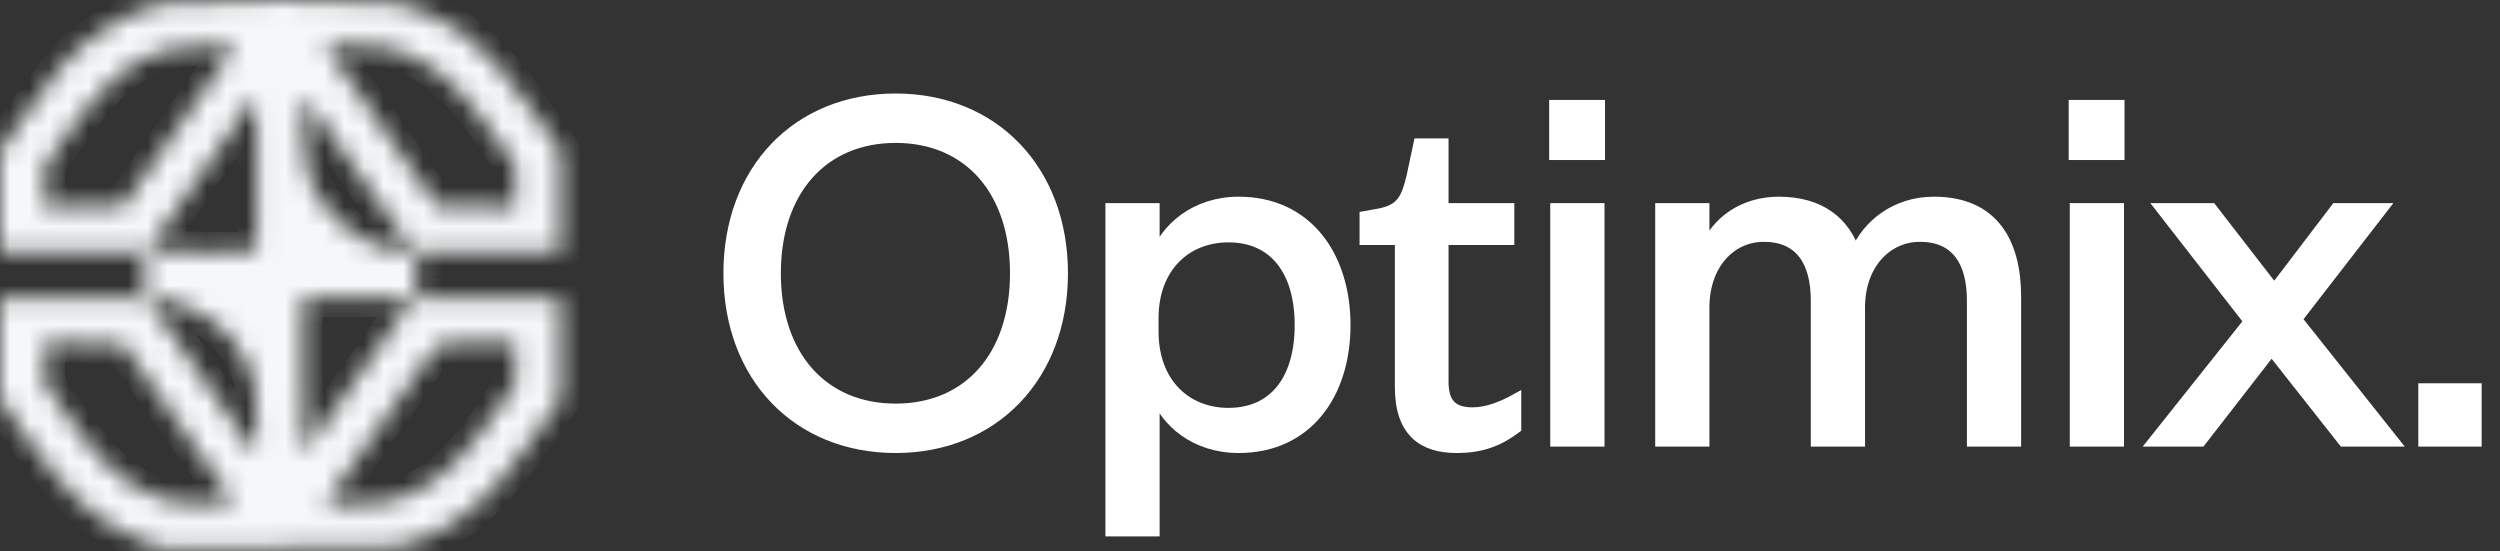 <?xml version="1.0" encoding="UTF-8"?> <svg xmlns="http://www.w3.org/2000/svg" width="127" height="28" viewBox="0 0 127 28" fill="none"><rect x="0" y="0" width="127" height="28" fill="#333333" stroke="none"/><g id="Frame 1618873869"><g id="Vector"><mask id="path-1-inside-1_4645_26262" fill="white"><path fill-rule="evenodd" clip-rule="evenodd" d="M8.28 0.172C6.648 0.483 4.344 1.903 3.143 3.337C2.806 3.741 1.96 4.881 1.265 5.872L0 7.673V10.239V12.805H3.668H7.336V13.956V15.107H3.668H0V17.688V20.27L1.33 22.183C3.422 25.191 4.934 26.556 7.163 27.45L8.127 27.836H14.168C20.146 27.836 20.218 27.832 21.122 27.499C23.425 26.651 24.913 25.343 27.084 22.259L28.479 20.279V17.693V15.107H24.811H21.144V13.956V12.805H24.811H28.479V10.239V7.673L27.088 5.684C25.632 3.601 24.525 2.379 23.386 1.595C22.488 0.977 21.108 0.365 20.166 0.165C19.23 -0.033 9.322 -0.027 8.28 0.172ZM3.409 6.836C5.234 4.226 6.648 3.031 8.501 2.533C8.928 2.418 9.881 2.32 10.618 2.315L11.958 2.305L11.121 3.504C10.661 4.163 9.378 6.005 8.27 7.597L6.257 10.493L4.279 10.498L2.301 10.504L2.302 9.461L2.303 8.418L3.409 6.836ZM20.353 7.806C19.324 6.329 18.038 4.479 17.495 3.695L16.506 2.269L18.236 2.33C19.891 2.389 20.013 2.416 21.072 2.939C22.468 3.629 23.596 4.728 25.07 6.836L26.177 8.418L26.177 9.461L26.178 10.504L24.2 10.498L22.222 10.491L20.353 7.806ZM7.503 12.733L10.26 8.792L13.017 4.85L13.055 8.777C13.076 10.937 13.069 12.729 13.04 12.758C13.011 12.787 11.753 12.794 10.245 12.772L7.503 12.733ZM17.103 11.092C15.79 9.779 15.502 9.013 15.424 6.62C15.385 5.447 15.413 4.872 15.505 4.966C15.633 5.097 19.409 10.457 20.563 12.145L21.045 12.851L20.395 12.761C19.057 12.578 18.107 12.096 17.103 11.092ZM10.35 19.278C8.883 17.181 7.628 15.377 7.561 15.267C7.344 14.914 8.746 15.214 9.877 15.762C11.485 16.541 12.578 17.934 12.953 19.684C13.034 20.062 13.082 20.983 13.059 21.73L13.017 23.089L10.35 19.278ZM15.453 23.017C15.418 23.017 15.39 21.238 15.39 19.062V15.107H18.202C20.507 15.107 20.993 15.141 20.899 15.298C20.591 15.812 15.507 23.017 15.453 23.017ZM2.301 19.494V18.447V17.4L4.274 17.44L6.247 17.48L9.07 21.507L11.893 25.535L10.487 25.575C9.36 25.608 8.903 25.556 8.18 25.313C6.371 24.703 5.072 23.533 3.239 20.86L2.301 19.494ZM19.706 21.076C20.916 19.335 22.004 17.798 22.123 17.66C22.309 17.443 22.608 17.408 24.258 17.408H26.178L26.176 18.451L26.174 19.494L25.135 21.004C23.661 23.145 22.453 24.326 21.051 24.995C19.975 25.508 19.839 25.536 18.207 25.586L16.493 25.638L16.999 24.939C17.277 24.555 18.495 22.816 19.706 21.076Z"></path></mask><path fill-rule="evenodd" clip-rule="evenodd" d="M8.28 0.172C6.648 0.483 4.344 1.903 3.143 3.337C2.806 3.741 1.96 4.881 1.265 5.872L0 7.673V10.239V12.805H3.668H7.336V13.956V15.107H3.668H0V17.688V20.27L1.33 22.183C3.422 25.191 4.934 26.556 7.163 27.45L8.127 27.836H14.168C20.146 27.836 20.218 27.832 21.122 27.499C23.425 26.651 24.913 25.343 27.084 22.259L28.479 20.279V17.693V15.107H24.811H21.144V13.956V12.805H24.811H28.479V10.239V7.673L27.088 5.684C25.632 3.601 24.525 2.379 23.386 1.595C22.488 0.977 21.108 0.365 20.166 0.165C19.23 -0.033 9.322 -0.027 8.28 0.172ZM3.409 6.836C5.234 4.226 6.648 3.031 8.501 2.533C8.928 2.418 9.881 2.32 10.618 2.315L11.958 2.305L11.121 3.504C10.661 4.163 9.378 6.005 8.27 7.597L6.257 10.493L4.279 10.498L2.301 10.504L2.302 9.461L2.303 8.418L3.409 6.836ZM20.353 7.806C19.324 6.329 18.038 4.479 17.495 3.695L16.506 2.269L18.236 2.33C19.891 2.389 20.013 2.416 21.072 2.939C22.468 3.629 23.596 4.728 25.07 6.836L26.177 8.418L26.177 9.461L26.178 10.504L24.2 10.498L22.222 10.491L20.353 7.806ZM7.503 12.733L10.26 8.792L13.017 4.85L13.055 8.777C13.076 10.937 13.069 12.729 13.04 12.758C13.011 12.787 11.753 12.794 10.245 12.772L7.503 12.733ZM17.103 11.092C15.79 9.779 15.502 9.013 15.424 6.62C15.385 5.447 15.413 4.872 15.505 4.966C15.633 5.097 19.409 10.457 20.563 12.145L21.045 12.851L20.395 12.761C19.057 12.578 18.107 12.096 17.103 11.092ZM10.35 19.278C8.883 17.181 7.628 15.377 7.561 15.267C7.344 14.914 8.746 15.214 9.877 15.762C11.485 16.541 12.578 17.934 12.953 19.684C13.034 20.062 13.082 20.983 13.059 21.73L13.017 23.089L10.35 19.278ZM15.453 23.017C15.418 23.017 15.39 21.238 15.39 19.062V15.107H18.202C20.507 15.107 20.993 15.141 20.899 15.298C20.591 15.812 15.507 23.017 15.453 23.017ZM2.301 19.494V18.447V17.4L4.274 17.44L6.247 17.48L9.07 21.507L11.893 25.535L10.487 25.575C9.36 25.608 8.903 25.556 8.18 25.313C6.371 24.703 5.072 23.533 3.239 20.86L2.301 19.494ZM19.706 21.076C20.916 19.335 22.004 17.798 22.123 17.66C22.309 17.443 22.608 17.408 24.258 17.408H26.178L26.176 18.451L26.174 19.494L25.135 21.004C23.661 23.145 22.453 24.326 21.051 24.995C19.975 25.508 19.839 25.536 18.207 25.586L16.493 25.638L16.999 24.939C17.277 24.555 18.495 22.816 19.706 21.076Z" fill="#F4F8F8" stroke="#F4F8F8" stroke-width="2" mask="url(#path-1-inside-1_4645_26262)"></path></g><g id="Optimix."><path d="M54.002 13.882C54.002 19.151 50.472 22.763 45.501 22.763C40.504 22.763 37 19.151 37 13.882C37 8.612 40.504 5 45.501 5C50.472 5 54.002 8.612 54.002 13.882ZM51.558 13.882C51.558 9.699 49.195 7.01 45.501 7.01C41.807 7.01 39.417 9.699 39.417 13.882C39.417 18.064 41.807 20.753 45.501 20.753C49.195 20.753 51.558 18.064 51.558 13.882Z" fill="white"></path><path d="M58.605 16.163V16.842C58.605 19.449 60.262 20.97 62.407 20.97C64.743 20.97 66.02 19.232 66.02 16.516C66.02 13.8 64.743 12.062 62.407 12.062C60.262 12.062 58.605 13.583 58.605 16.163ZM58.659 19.965V27H56.405V10.568H58.659V13.067C59.175 11.6 60.696 10.242 62.923 10.242C66.427 10.242 68.356 13.012 68.356 16.516C68.356 20.02 66.427 22.763 62.923 22.763C60.696 22.763 59.175 21.432 58.659 19.965Z" fill="white"></path><path d="M71.109 19.667V12.197H69.316V10.975L70.077 10.839C71.19 10.622 71.435 10.079 71.706 8.938L72.059 7.281H73.336V10.568H76.677V12.197H73.336V19.395C73.336 20.454 73.77 20.943 74.802 20.943C75.563 20.943 76.351 20.617 77.03 20.237V21.758C76.161 22.41 75.291 22.763 73.988 22.763C72.304 22.763 71.109 21.975 71.109 19.667Z" fill="white"></path><path d="M79.003 10.568H81.258V22.437H79.003V10.568ZM78.949 7.879V5.326H81.285V7.879H78.949Z" fill="white"></path><path d="M94.248 12.822C94.873 11.356 96.34 10.242 98.241 10.242C101.337 10.242 102.423 12.388 102.423 15.076V22.437H100.169V15.267C100.169 13.284 99.354 12.035 97.535 12.035C95.851 12.035 94.493 13.447 94.493 15.62V22.437H92.238V15.267C92.238 13.284 91.424 12.035 89.604 12.035C87.92 12.035 86.589 13.447 86.589 15.62V22.437H84.335V10.568H86.589V12.686C87.159 11.247 88.544 10.242 90.364 10.242C92.483 10.242 93.732 11.274 94.248 12.822Z" fill="white"></path><path d="M105.395 10.568H107.649V22.437H105.395V10.568ZM105.34 7.879V5.326H107.676V7.879H105.34Z" fill="white"></path><path d="M121.074 10.568L116.701 16.217L121.644 22.437H119.037L115.397 17.82L111.812 22.437H109.368L114.23 16.326L109.748 10.568H112.356L115.533 14.669L118.657 10.568H121.074Z" fill="white"></path><path d="M123.1 22.437V19.721H125.817V22.437H123.1Z" fill="white"></path><path d="M54.002 13.882C54.002 19.151 50.472 22.763 45.501 22.763C40.504 22.763 37 19.151 37 13.882C37 8.612 40.504 5 45.501 5C50.472 5 54.002 8.612 54.002 13.882ZM51.558 13.882C51.558 9.699 49.195 7.01 45.501 7.01C41.807 7.01 39.417 9.699 39.417 13.882C39.417 18.064 41.807 20.753 45.501 20.753C49.195 20.753 51.558 18.064 51.558 13.882Z" stroke="white" stroke-width="0.5"></path><path d="M58.605 16.163V16.842C58.605 19.449 60.262 20.97 62.407 20.97C64.743 20.97 66.02 19.232 66.02 16.516C66.02 13.8 64.743 12.062 62.407 12.062C60.262 12.062 58.605 13.583 58.605 16.163ZM58.659 19.965V27H56.405V10.568H58.659V13.067C59.175 11.6 60.696 10.242 62.923 10.242C66.427 10.242 68.356 13.012 68.356 16.516C68.356 20.02 66.427 22.763 62.923 22.763C60.696 22.763 59.175 21.432 58.659 19.965Z" stroke="white" stroke-width="0.5"></path><path d="M71.109 19.667V12.197H69.316V10.975L70.077 10.839C71.19 10.622 71.435 10.079 71.706 8.938L72.059 7.281H73.336V10.568H76.677V12.197H73.336V19.395C73.336 20.454 73.77 20.943 74.802 20.943C75.563 20.943 76.351 20.617 77.03 20.237V21.758C76.161 22.41 75.291 22.763 73.988 22.763C72.304 22.763 71.109 21.975 71.109 19.667Z" stroke="white" stroke-width="0.5"></path><path d="M79.003 10.568H81.258V22.437H79.003V10.568ZM78.949 7.879V5.326H81.285V7.879H78.949Z" stroke="white" stroke-width="0.5"></path><path d="M94.248 12.822C94.873 11.356 96.34 10.242 98.241 10.242C101.337 10.242 102.423 12.388 102.423 15.076V22.437H100.169V15.267C100.169 13.284 99.354 12.035 97.535 12.035C95.851 12.035 94.493 13.447 94.493 15.62V22.437H92.238V15.267C92.238 13.284 91.424 12.035 89.604 12.035C87.92 12.035 86.589 13.447 86.589 15.62V22.437H84.335V10.568H86.589V12.686C87.159 11.247 88.544 10.242 90.364 10.242C92.483 10.242 93.732 11.274 94.248 12.822Z" stroke="white" stroke-width="0.5"></path><path d="M105.395 10.568H107.649V22.437H105.395V10.568ZM105.34 7.879V5.326H107.676V7.879H105.34Z" stroke="white" stroke-width="0.5"></path><path d="M121.074 10.568L116.701 16.217L121.644 22.437H119.037L115.397 17.82L111.812 22.437H109.368L114.23 16.326L109.748 10.568H112.356L115.533 14.669L118.657 10.568H121.074Z" stroke="white" stroke-width="0.5"></path><path d="M123.1 22.437V19.721H125.817V22.437H123.1Z" stroke="white" stroke-width="0.5"></path></g></g></svg> 